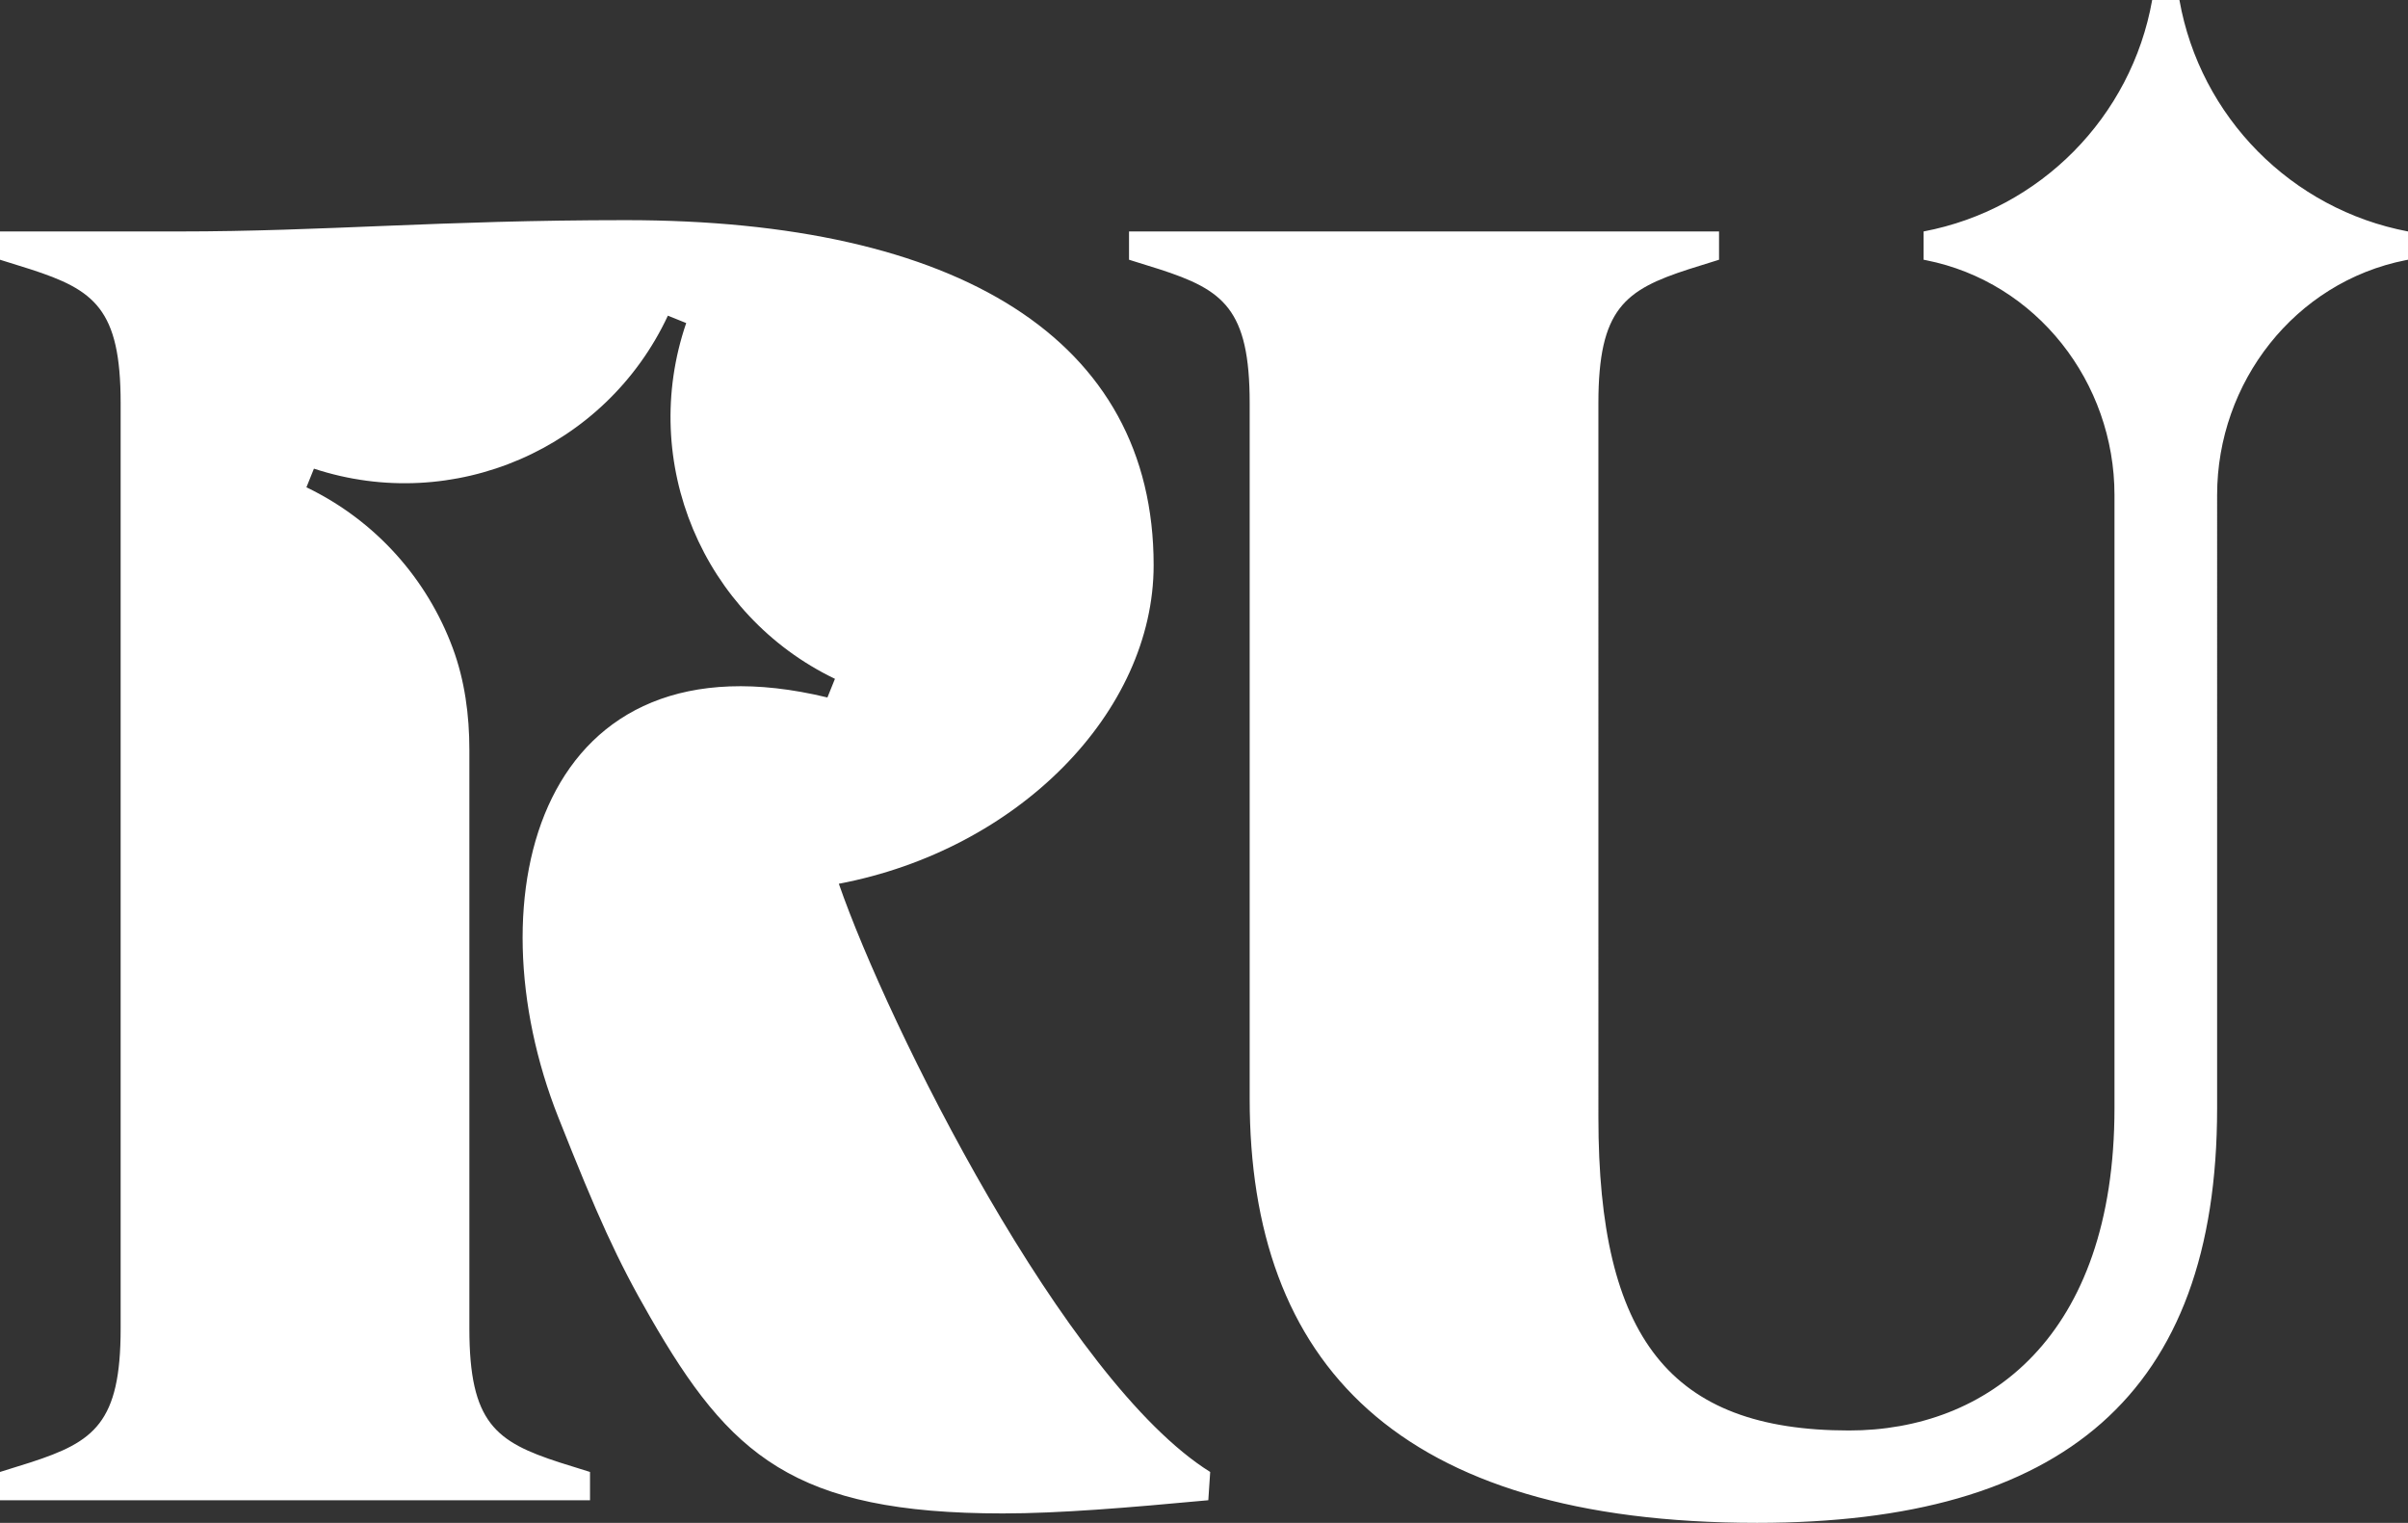 <?xml version="1.0" encoding="UTF-8"?>
<svg data-bbox="0 0 750 474.254" viewBox="0 0 750 474.255" xmlns="http://www.w3.org/2000/svg" data-type="color">
    <rect x="0" y="0" width="750" height="474.255" fill="#333333" stroke="none"/>
    <g>
        <path d="M678.806 0h-8.486c-6.449 36.432-34.908 65.214-71.194 72.081v8.806q.378.072.753.146c34.454 6.83 58.7 38.014 58.7 73.138v190.92c0 71.627-39.92 100.397-82.652 100.397-55.776 0-78.086-28.77-78.086-97.462V125.51c0-29.357 8.22-35.227 28.182-41.685l9.393-2.937V72.08H351.65v8.806l9.393 2.937c19.962 6.458 28.183 12.328 28.183 41.685v216.645c0 82.197 45.785 132.101 158.066 132.101 95.113 0 143.256-39.924 143.256-129.164V154.17c0-35.124 24.245-66.308 58.698-73.138q.376-.075.754-.146V72.08C713.714 65.214 685.255 36.431 678.806 0M261.265 275.224c55.776-10.57 98.05-53.428 98.05-99.224 0-70.453-61.061-107.441-164.393-107.441-58.124 0-93.938 3.522-139.148 3.522H0v8.806l9.393 2.937c19.962 6.458 28.182 12.328 28.182 41.685v288.273c0 29.357-8.22 35.228-28.182 41.686L0 458.405v8.805h183.766v-8.805l-9.393-2.937c-19.962-6.458-28.183-12.329-28.183-41.686V233.483c0-10.773-1.434-21.586-5.186-31.684-7.911-21.294-23.773-39.554-45.566-50.046l2.341-5.804c43.431 14.303 90.84-6.116 110.241-47.642l5.705 2.302c-14.842 43.365 5.129 90.963 46.329 110.798l-2.342 5.804c-89.502-21.669-111.283 61.435-83.823 130.744 12.187 30.762 18.32 44.4 28.665 62.305 24.66 42.86 44.622 61.06 109.79 61.06 17.614 0 38.75-1.761 63.998-4.11l.587-8.805c-45.21-28.183-100.398-139.148-115.664-183.181" fill="#ffffff" data-color="1"/>
    </g>
</svg>
